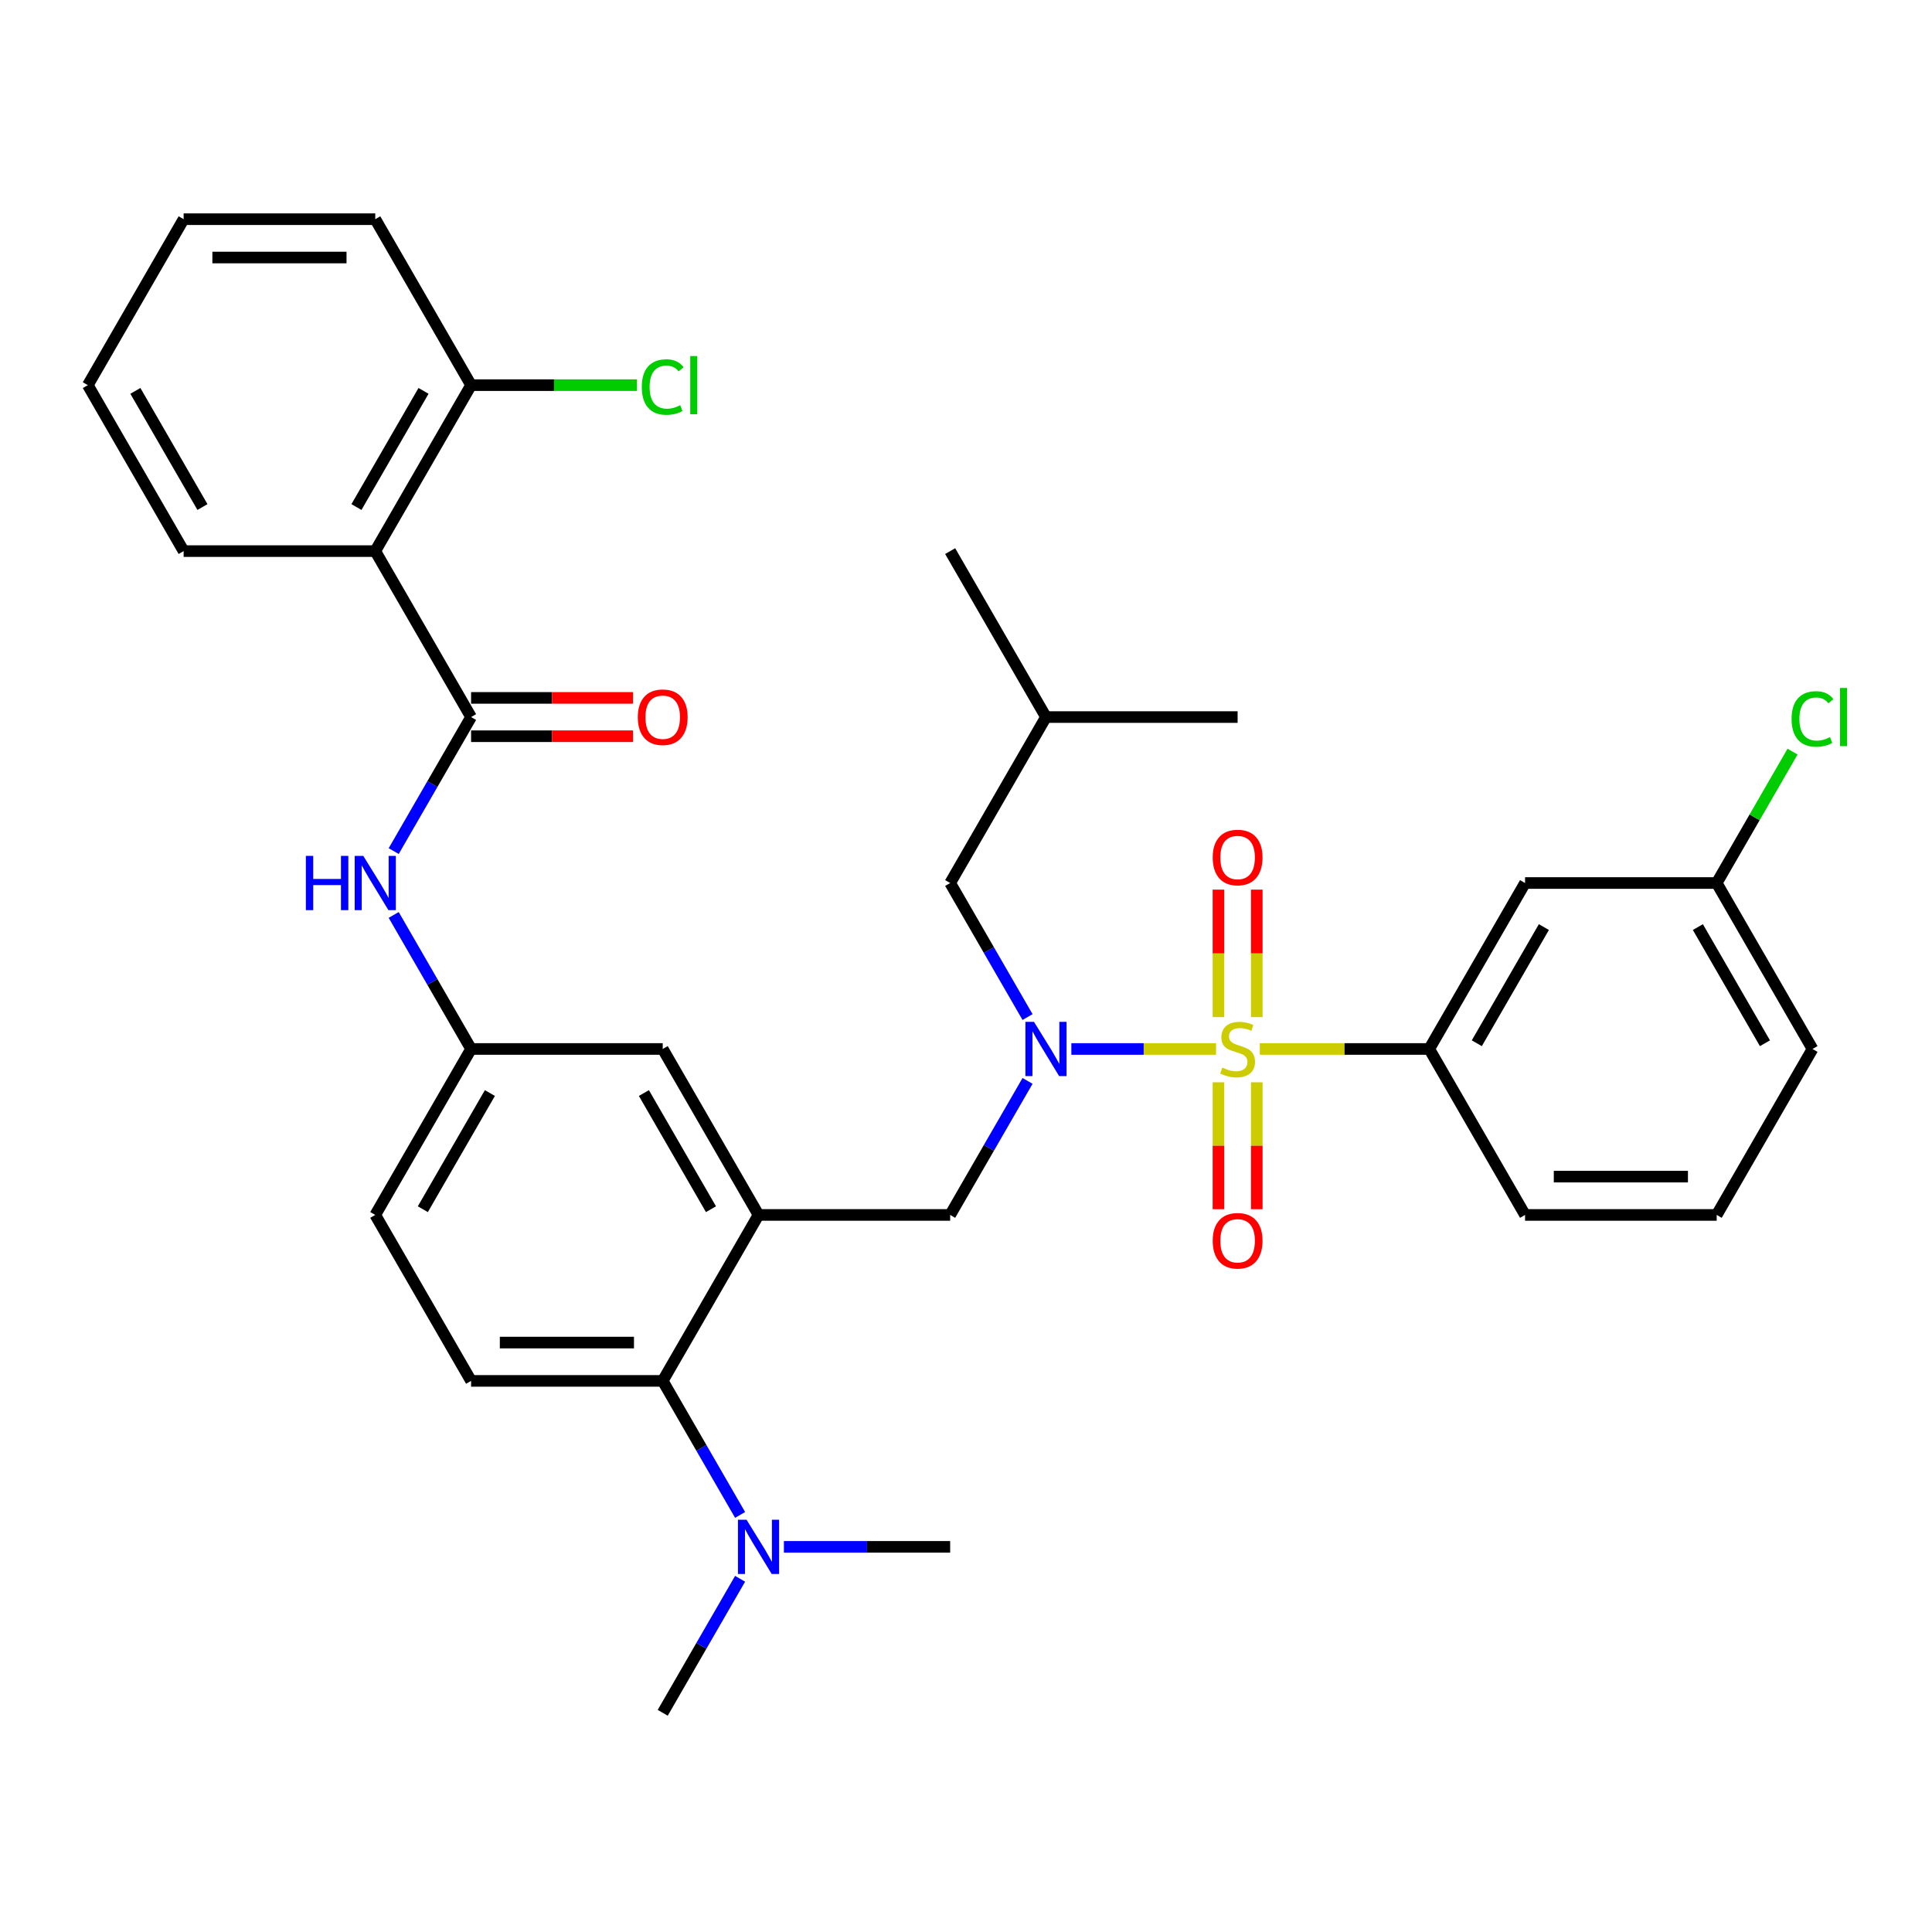 <?xml version='1.0' encoding='iso-8859-1'?>
<svg version='1.1' baseProfile='full'
              xmlns='http://www.w3.org/2000/svg'
                      xmlns:rdkit='http://www.rdkit.org/xml'
                      xmlns:xlink='http://www.w3.org/1999/xlink'
                  xml:space='preserve'
width='1000px' height='1000px' viewBox='0 0 1000 1000'>
<!-- END OF HEADER -->
<rect style='opacity:1.0;fill:#FFFFFF;stroke:none' width='1000' height='1000' x='0' y='0'> </rect>
<path class='bond-0' d='M 203.778,440.525 L 223.805,405.838' style='fill:none;fill-rule:evenodd;stroke:#0000FF;stroke-width:6px;stroke-linecap:butt;stroke-linejoin:miter;stroke-opacity:1' />
<path class='bond-0' d='M 223.805,405.838 L 243.831,371.15' style='fill:none;fill-rule:evenodd;stroke:#000000;stroke-width:6px;stroke-linecap:butt;stroke-linejoin:miter;stroke-opacity:1' />
<path class='bond-1' d='M 203.778,473.575 L 223.805,508.262' style='fill:none;fill-rule:evenodd;stroke:#0000FF;stroke-width:6px;stroke-linecap:butt;stroke-linejoin:miter;stroke-opacity:1' />
<path class='bond-1' d='M 223.805,508.262 L 243.831,542.95' style='fill:none;fill-rule:evenodd;stroke:#000000;stroke-width:6px;stroke-linecap:butt;stroke-linejoin:miter;stroke-opacity:1' />
<path class='bond-2' d='M 194.237,285.251 L 243.831,199.351' style='fill:none;fill-rule:evenodd;stroke:#000000;stroke-width:6px;stroke-linecap:butt;stroke-linejoin:miter;stroke-opacity:1' />
<path class='bond-2' d='M 184.496,262.447 L 219.212,202.317' style='fill:none;fill-rule:evenodd;stroke:#000000;stroke-width:6px;stroke-linecap:butt;stroke-linejoin:miter;stroke-opacity:1' />
<path class='bond-3' d='M 194.237,285.251 L 95.049,285.251' style='fill:none;fill-rule:evenodd;stroke:#000000;stroke-width:6px;stroke-linecap:butt;stroke-linejoin:miter;stroke-opacity:1' />
<path class='bond-4' d='M 194.237,285.251 L 243.831,371.15' style='fill:none;fill-rule:evenodd;stroke:#000000;stroke-width:6px;stroke-linecap:butt;stroke-linejoin:miter;stroke-opacity:1' />
<path class='bond-5' d='M 243.831,381.069 L 285.739,381.069' style='fill:none;fill-rule:evenodd;stroke:#000000;stroke-width:6px;stroke-linecap:butt;stroke-linejoin:miter;stroke-opacity:1' />
<path class='bond-5' d='M 285.739,381.069 L 327.646,381.069' style='fill:none;fill-rule:evenodd;stroke:#FF0000;stroke-width:6px;stroke-linecap:butt;stroke-linejoin:miter;stroke-opacity:1' />
<path class='bond-5' d='M 243.831,361.232 L 285.739,361.232' style='fill:none;fill-rule:evenodd;stroke:#000000;stroke-width:6px;stroke-linecap:butt;stroke-linejoin:miter;stroke-opacity:1' />
<path class='bond-5' d='M 285.739,361.232 L 327.646,361.232' style='fill:none;fill-rule:evenodd;stroke:#FF0000;stroke-width:6px;stroke-linecap:butt;stroke-linejoin:miter;stroke-opacity:1' />
<path class='bond-6' d='M 243.831,199.351 L 286.77,199.351' style='fill:none;fill-rule:evenodd;stroke:#000000;stroke-width:6px;stroke-linecap:butt;stroke-linejoin:miter;stroke-opacity:1' />
<path class='bond-6' d='M 286.77,199.351 L 329.709,199.351' style='fill:none;fill-rule:evenodd;stroke:#00CC00;stroke-width:6px;stroke-linecap:butt;stroke-linejoin:miter;stroke-opacity:1' />
<path class='bond-7' d='M 243.831,199.351 L 194.237,113.451' style='fill:none;fill-rule:evenodd;stroke:#000000;stroke-width:6px;stroke-linecap:butt;stroke-linejoin:miter;stroke-opacity:1' />
<path class='bond-8' d='M 938.151,542.95 L 888.556,457.05' style='fill:none;fill-rule:evenodd;stroke:#000000;stroke-width:6px;stroke-linecap:butt;stroke-linejoin:miter;stroke-opacity:1' />
<path class='bond-8' d='M 913.532,539.984 L 878.816,479.854' style='fill:none;fill-rule:evenodd;stroke:#000000;stroke-width:6px;stroke-linecap:butt;stroke-linejoin:miter;stroke-opacity:1' />
<path class='bond-9' d='M 938.151,542.95 L 888.556,628.85' style='fill:none;fill-rule:evenodd;stroke:#000000;stroke-width:6px;stroke-linecap:butt;stroke-linejoin:miter;stroke-opacity:1' />
<path class='bond-10' d='M 531.856,559.475 L 511.829,594.162' style='fill:none;fill-rule:evenodd;stroke:#0000FF;stroke-width:6px;stroke-linecap:butt;stroke-linejoin:miter;stroke-opacity:1' />
<path class='bond-10' d='M 511.829,594.162 L 491.803,628.85' style='fill:none;fill-rule:evenodd;stroke:#000000;stroke-width:6px;stroke-linecap:butt;stroke-linejoin:miter;stroke-opacity:1' />
<path class='bond-11' d='M 554.529,542.95 L 591.978,542.95' style='fill:none;fill-rule:evenodd;stroke:#0000FF;stroke-width:6px;stroke-linecap:butt;stroke-linejoin:miter;stroke-opacity:1' />
<path class='bond-11' d='M 591.978,542.95 L 629.428,542.95' style='fill:none;fill-rule:evenodd;stroke:#CCCC00;stroke-width:6px;stroke-linecap:butt;stroke-linejoin:miter;stroke-opacity:1' />
<path class='bond-12' d='M 531.856,526.425 L 511.829,491.738' style='fill:none;fill-rule:evenodd;stroke:#0000FF;stroke-width:6px;stroke-linecap:butt;stroke-linejoin:miter;stroke-opacity:1' />
<path class='bond-12' d='M 511.829,491.738 L 491.803,457.05' style='fill:none;fill-rule:evenodd;stroke:#000000;stroke-width:6px;stroke-linecap:butt;stroke-linejoin:miter;stroke-opacity:1' />
<path class='bond-13' d='M 630.666,560.189 L 630.666,593.037' style='fill:none;fill-rule:evenodd;stroke:#CCCC00;stroke-width:6px;stroke-linecap:butt;stroke-linejoin:miter;stroke-opacity:1' />
<path class='bond-13' d='M 630.666,593.037 L 630.666,625.886' style='fill:none;fill-rule:evenodd;stroke:#FF0000;stroke-width:6px;stroke-linecap:butt;stroke-linejoin:miter;stroke-opacity:1' />
<path class='bond-13' d='M 650.504,560.189 L 650.504,593.037' style='fill:none;fill-rule:evenodd;stroke:#CCCC00;stroke-width:6px;stroke-linecap:butt;stroke-linejoin:miter;stroke-opacity:1' />
<path class='bond-13' d='M 650.504,593.037 L 650.504,625.886' style='fill:none;fill-rule:evenodd;stroke:#FF0000;stroke-width:6px;stroke-linecap:butt;stroke-linejoin:miter;stroke-opacity:1' />
<path class='bond-14' d='M 650.504,526.465 L 650.504,493.467' style='fill:none;fill-rule:evenodd;stroke:#CCCC00;stroke-width:6px;stroke-linecap:butt;stroke-linejoin:miter;stroke-opacity:1' />
<path class='bond-14' d='M 650.504,493.467 L 650.504,460.469' style='fill:none;fill-rule:evenodd;stroke:#FF0000;stroke-width:6px;stroke-linecap:butt;stroke-linejoin:miter;stroke-opacity:1' />
<path class='bond-14' d='M 630.666,526.465 L 630.666,493.467' style='fill:none;fill-rule:evenodd;stroke:#CCCC00;stroke-width:6px;stroke-linecap:butt;stroke-linejoin:miter;stroke-opacity:1' />
<path class='bond-14' d='M 630.666,493.467 L 630.666,460.469' style='fill:none;fill-rule:evenodd;stroke:#FF0000;stroke-width:6px;stroke-linecap:butt;stroke-linejoin:miter;stroke-opacity:1' />
<path class='bond-15' d='M 652.071,542.95 L 695.923,542.95' style='fill:none;fill-rule:evenodd;stroke:#CCCC00;stroke-width:6px;stroke-linecap:butt;stroke-linejoin:miter;stroke-opacity:1' />
<path class='bond-15' d='M 695.923,542.95 L 739.774,542.95' style='fill:none;fill-rule:evenodd;stroke:#000000;stroke-width:6px;stroke-linecap:butt;stroke-linejoin:miter;stroke-opacity:1' />
<path class='bond-16' d='M 888.556,628.85 L 789.368,628.85' style='fill:none;fill-rule:evenodd;stroke:#000000;stroke-width:6px;stroke-linecap:butt;stroke-linejoin:miter;stroke-opacity:1' />
<path class='bond-16' d='M 873.678,609.012 L 804.246,609.012' style='fill:none;fill-rule:evenodd;stroke:#000000;stroke-width:6px;stroke-linecap:butt;stroke-linejoin:miter;stroke-opacity:1' />
<path class='bond-17' d='M 789.368,628.85 L 739.774,542.95' style='fill:none;fill-rule:evenodd;stroke:#000000;stroke-width:6px;stroke-linecap:butt;stroke-linejoin:miter;stroke-opacity:1' />
<path class='bond-18' d='M 491.803,457.05 L 541.397,371.15' style='fill:none;fill-rule:evenodd;stroke:#000000;stroke-width:6px;stroke-linecap:butt;stroke-linejoin:miter;stroke-opacity:1' />
<path class='bond-19' d='M 491.803,628.85 L 392.614,628.85' style='fill:none;fill-rule:evenodd;stroke:#000000;stroke-width:6px;stroke-linecap:butt;stroke-linejoin:miter;stroke-opacity:1' />
<path class='bond-20' d='M 541.397,371.15 L 491.803,285.251' style='fill:none;fill-rule:evenodd;stroke:#000000;stroke-width:6px;stroke-linecap:butt;stroke-linejoin:miter;stroke-opacity:1' />
<path class='bond-21' d='M 541.397,371.15 L 640.585,371.15' style='fill:none;fill-rule:evenodd;stroke:#000000;stroke-width:6px;stroke-linecap:butt;stroke-linejoin:miter;stroke-opacity:1' />
<path class='bond-22' d='M 343.02,886.549 L 363.047,851.861' style='fill:none;fill-rule:evenodd;stroke:#000000;stroke-width:6px;stroke-linecap:butt;stroke-linejoin:miter;stroke-opacity:1' />
<path class='bond-22' d='M 363.047,851.861 L 383.074,817.174' style='fill:none;fill-rule:evenodd;stroke:#0000FF;stroke-width:6px;stroke-linecap:butt;stroke-linejoin:miter;stroke-opacity:1' />
<path class='bond-23' d='M 405.747,800.649 L 448.775,800.649' style='fill:none;fill-rule:evenodd;stroke:#0000FF;stroke-width:6px;stroke-linecap:butt;stroke-linejoin:miter;stroke-opacity:1' />
<path class='bond-23' d='M 448.775,800.649 L 491.803,800.649' style='fill:none;fill-rule:evenodd;stroke:#000000;stroke-width:6px;stroke-linecap:butt;stroke-linejoin:miter;stroke-opacity:1' />
<path class='bond-24' d='M 383.074,784.124 L 363.047,749.437' style='fill:none;fill-rule:evenodd;stroke:#0000FF;stroke-width:6px;stroke-linecap:butt;stroke-linejoin:miter;stroke-opacity:1' />
<path class='bond-24' d='M 363.047,749.437 L 343.02,714.749' style='fill:none;fill-rule:evenodd;stroke:#000000;stroke-width:6px;stroke-linecap:butt;stroke-linejoin:miter;stroke-opacity:1' />
<path class='bond-25' d='M 243.831,542.95 L 194.237,628.85' style='fill:none;fill-rule:evenodd;stroke:#000000;stroke-width:6px;stroke-linecap:butt;stroke-linejoin:miter;stroke-opacity:1' />
<path class='bond-25' d='M 253.572,565.754 L 218.856,625.883' style='fill:none;fill-rule:evenodd;stroke:#000000;stroke-width:6px;stroke-linecap:butt;stroke-linejoin:miter;stroke-opacity:1' />
<path class='bond-26' d='M 243.831,542.95 L 343.02,542.95' style='fill:none;fill-rule:evenodd;stroke:#000000;stroke-width:6px;stroke-linecap:butt;stroke-linejoin:miter;stroke-opacity:1' />
<path class='bond-27' d='M 194.237,628.85 L 243.831,714.749' style='fill:none;fill-rule:evenodd;stroke:#000000;stroke-width:6px;stroke-linecap:butt;stroke-linejoin:miter;stroke-opacity:1' />
<path class='bond-28' d='M 243.831,714.749 L 343.02,714.749' style='fill:none;fill-rule:evenodd;stroke:#000000;stroke-width:6px;stroke-linecap:butt;stroke-linejoin:miter;stroke-opacity:1' />
<path class='bond-28' d='M 258.71,694.912 L 328.142,694.912' style='fill:none;fill-rule:evenodd;stroke:#000000;stroke-width:6px;stroke-linecap:butt;stroke-linejoin:miter;stroke-opacity:1' />
<path class='bond-29' d='M 343.02,714.749 L 392.614,628.85' style='fill:none;fill-rule:evenodd;stroke:#000000;stroke-width:6px;stroke-linecap:butt;stroke-linejoin:miter;stroke-opacity:1' />
<path class='bond-30' d='M 392.614,628.85 L 343.02,542.95' style='fill:none;fill-rule:evenodd;stroke:#000000;stroke-width:6px;stroke-linecap:butt;stroke-linejoin:miter;stroke-opacity:1' />
<path class='bond-30' d='M 367.995,625.883 L 333.279,565.754' style='fill:none;fill-rule:evenodd;stroke:#000000;stroke-width:6px;stroke-linecap:butt;stroke-linejoin:miter;stroke-opacity:1' />
<path class='bond-31' d='M 739.774,542.95 L 789.368,457.05' style='fill:none;fill-rule:evenodd;stroke:#000000;stroke-width:6px;stroke-linecap:butt;stroke-linejoin:miter;stroke-opacity:1' />
<path class='bond-31' d='M 764.393,539.984 L 799.109,479.854' style='fill:none;fill-rule:evenodd;stroke:#000000;stroke-width:6px;stroke-linecap:butt;stroke-linejoin:miter;stroke-opacity:1' />
<path class='bond-32' d='M 789.368,457.05 L 888.556,457.05' style='fill:none;fill-rule:evenodd;stroke:#000000;stroke-width:6px;stroke-linecap:butt;stroke-linejoin:miter;stroke-opacity:1' />
<path class='bond-33' d='M 888.556,457.05 L 908.188,423.047' style='fill:none;fill-rule:evenodd;stroke:#000000;stroke-width:6px;stroke-linecap:butt;stroke-linejoin:miter;stroke-opacity:1' />
<path class='bond-33' d='M 908.188,423.047 L 927.82,389.044' style='fill:none;fill-rule:evenodd;stroke:#00CC00;stroke-width:6px;stroke-linecap:butt;stroke-linejoin:miter;stroke-opacity:1' />
<path class='bond-34' d='M 95.049,285.251 L 45.455,199.351' style='fill:none;fill-rule:evenodd;stroke:#000000;stroke-width:6px;stroke-linecap:butt;stroke-linejoin:miter;stroke-opacity:1' />
<path class='bond-34' d='M 104.79,262.447 L 70.074,202.317' style='fill:none;fill-rule:evenodd;stroke:#000000;stroke-width:6px;stroke-linecap:butt;stroke-linejoin:miter;stroke-opacity:1' />
<path class='bond-35' d='M 194.237,113.451 L 95.049,113.451' style='fill:none;fill-rule:evenodd;stroke:#000000;stroke-width:6px;stroke-linecap:butt;stroke-linejoin:miter;stroke-opacity:1' />
<path class='bond-35' d='M 179.359,133.289 L 109.927,133.289' style='fill:none;fill-rule:evenodd;stroke:#000000;stroke-width:6px;stroke-linecap:butt;stroke-linejoin:miter;stroke-opacity:1' />
<path class='bond-36' d='M 45.455,199.351 L 95.049,113.451' style='fill:none;fill-rule:evenodd;stroke:#000000;stroke-width:6px;stroke-linecap:butt;stroke-linejoin:miter;stroke-opacity:1' />
<path  class='atom-0' d='M 158.311 443.005
L 162.12 443.005
L 162.12 454.947
L 176.483 454.947
L 176.483 443.005
L 180.291 443.005
L 180.291 471.095
L 176.483 471.095
L 176.483 458.121
L 162.12 458.121
L 162.12 471.095
L 158.311 471.095
L 158.311 443.005
' fill='#0000FF'/>
<path  class='atom-0' d='M 188.028 443.005
L 197.233 457.883
Q 198.145 459.351, 199.613 462.01
Q 201.081 464.668, 201.161 464.827
L 201.161 443.005
L 204.89 443.005
L 204.89 471.095
L 201.042 471.095
L 191.162 454.828
Q 190.012 452.924, 188.782 450.742
Q 187.592 448.56, 187.235 447.885
L 187.235 471.095
L 183.584 471.095
L 183.584 443.005
L 188.028 443.005
' fill='#0000FF'/>
<path  class='atom-3' d='M 330.125 371.23
Q 330.125 364.485, 333.458 360.716
Q 336.791 356.947, 343.02 356.947
Q 349.249 356.947, 352.582 360.716
Q 355.914 364.485, 355.914 371.23
Q 355.914 378.054, 352.542 381.942
Q 349.17 385.791, 343.02 385.791
Q 336.831 385.791, 333.458 381.942
Q 330.125 378.094, 330.125 371.23
M 343.02 382.617
Q 347.305 382.617, 349.606 379.76
Q 351.947 376.864, 351.947 371.23
Q 351.947 365.715, 349.606 362.938
Q 347.305 360.121, 343.02 360.121
Q 338.735 360.121, 336.394 362.898
Q 334.093 365.675, 334.093 371.23
Q 334.093 376.903, 336.394 379.76
Q 338.735 382.617, 343.02 382.617
' fill='#FF0000'/>
<path  class='atom-6' d='M 535.188 528.905
L 544.392 543.783
Q 545.305 545.251, 546.773 547.909
Q 548.241 550.568, 548.32 550.726
L 548.32 528.905
L 552.05 528.905
L 552.05 556.995
L 548.201 556.995
L 538.322 540.728
Q 537.171 538.824, 535.941 536.641
Q 534.751 534.459, 534.394 533.785
L 534.394 556.995
L 530.744 556.995
L 530.744 528.905
L 535.188 528.905
' fill='#0000FF'/>
<path  class='atom-7' d='M 632.65 552.591
Q 632.968 552.71, 634.277 553.265
Q 635.586 553.821, 637.015 554.178
Q 638.483 554.495, 639.911 554.495
Q 642.569 554.495, 644.116 553.226
Q 645.664 551.917, 645.664 549.655
Q 645.664 548.108, 644.87 547.155
Q 644.116 546.203, 642.926 545.687
Q 641.736 545.172, 639.752 544.577
Q 637.253 543.823, 635.745 543.109
Q 634.277 542.394, 633.206 540.887
Q 632.174 539.379, 632.174 536.84
Q 632.174 533.309, 634.555 531.127
Q 636.975 528.944, 641.736 528.944
Q 644.989 528.944, 648.679 530.492
L 647.767 533.547
Q 644.394 532.158, 641.855 532.158
Q 639.117 532.158, 637.61 533.309
Q 636.102 534.42, 636.142 536.364
Q 636.142 537.871, 636.895 538.784
Q 637.689 539.696, 638.8 540.212
Q 639.951 540.728, 641.855 541.323
Q 644.394 542.117, 645.902 542.91
Q 647.409 543.704, 648.481 545.33
Q 649.592 546.917, 649.592 549.655
Q 649.592 553.543, 646.973 555.646
Q 644.394 557.709, 640.07 557.709
Q 637.57 557.709, 635.666 557.154
Q 633.801 556.638, 631.579 555.725
L 632.65 552.591
' fill='#CCCC00'/>
<path  class='atom-8' d='M 627.691 642.218
Q 627.691 635.473, 631.024 631.704
Q 634.356 627.935, 640.585 627.935
Q 646.814 627.935, 650.147 631.704
Q 653.48 635.473, 653.48 642.218
Q 653.48 649.042, 650.107 652.93
Q 646.735 656.779, 640.585 656.779
Q 634.396 656.779, 631.024 652.93
Q 627.691 649.082, 627.691 642.218
M 640.585 653.605
Q 644.87 653.605, 647.171 650.748
Q 649.512 647.852, 649.512 642.218
Q 649.512 636.703, 647.171 633.926
Q 644.87 631.109, 640.585 631.109
Q 636.3 631.109, 633.96 633.886
Q 631.658 636.663, 631.658 642.218
Q 631.658 647.891, 633.96 650.748
Q 636.3 653.605, 640.585 653.605
' fill='#FF0000'/>
<path  class='atom-9' d='M 627.691 443.841
Q 627.691 437.096, 631.024 433.327
Q 634.356 429.558, 640.585 429.558
Q 646.814 429.558, 650.147 433.327
Q 653.48 437.096, 653.48 443.841
Q 653.48 450.665, 650.107 454.553
Q 646.735 458.402, 640.585 458.402
Q 634.396 458.402, 631.024 454.553
Q 627.691 450.705, 627.691 443.841
M 640.585 455.228
Q 644.87 455.228, 647.171 452.371
Q 649.512 449.475, 649.512 443.841
Q 649.512 438.326, 647.171 435.549
Q 644.87 432.732, 640.585 432.732
Q 636.3 432.732, 633.96 435.509
Q 631.658 438.286, 631.658 443.841
Q 631.658 449.514, 633.96 452.371
Q 636.3 455.228, 640.585 455.228
' fill='#FF0000'/>
<path  class='atom-16' d='M 386.405 786.604
L 395.61 801.482
Q 396.522 802.95, 397.99 805.608
Q 399.458 808.267, 399.538 808.425
L 399.538 786.604
L 403.267 786.604
L 403.267 814.694
L 399.418 814.694
L 389.539 798.427
Q 388.389 796.523, 387.159 794.341
Q 385.969 792.159, 385.611 791.484
L 385.611 814.694
L 381.961 814.694
L 381.961 786.604
L 386.405 786.604
' fill='#0000FF'/>
<path  class='atom-29' d='M 927.319 372.122
Q 927.319 365.14, 930.573 361.489
Q 933.866 357.8, 940.095 357.8
Q 945.887 357.8, 948.982 361.886
L 946.364 364.029
Q 944.102 361.053, 940.095 361.053
Q 935.85 361.053, 933.588 363.91
Q 931.366 366.727, 931.366 372.122
Q 931.366 377.677, 933.667 380.534
Q 936.008 383.39, 940.531 383.39
Q 943.626 383.39, 947.236 381.526
L 948.347 384.501
Q 946.879 385.453, 944.657 386.009
Q 942.436 386.564, 939.976 386.564
Q 933.866 386.564, 930.573 382.835
Q 927.319 379.105, 927.319 372.122
' fill='#00CC00'/>
<path  class='atom-29' d='M 952.394 356.094
L 956.044 356.094
L 956.044 386.207
L 952.394 386.207
L 952.394 356.094
' fill='#00CC00'/>
<path  class='atom-30' d='M 332.189 200.323
Q 332.189 193.34, 335.442 189.69
Q 338.735 186, 344.964 186
Q 350.757 186, 353.851 190.087
L 351.233 192.229
Q 348.971 189.254, 344.964 189.254
Q 340.719 189.254, 338.457 192.11
Q 336.235 194.927, 336.235 200.323
Q 336.235 205.878, 338.537 208.734
Q 340.877 211.591, 345.4 211.591
Q 348.495 211.591, 352.106 209.726
L 353.217 212.702
Q 351.749 213.654, 349.527 214.209
Q 347.305 214.765, 344.845 214.765
Q 338.735 214.765, 335.442 211.035
Q 332.189 207.306, 332.189 200.323
' fill='#00CC00'/>
<path  class='atom-30' d='M 357.263 184.294
L 360.914 184.294
L 360.914 214.408
L 357.263 214.408
L 357.263 184.294
' fill='#00CC00'/>
</svg>
